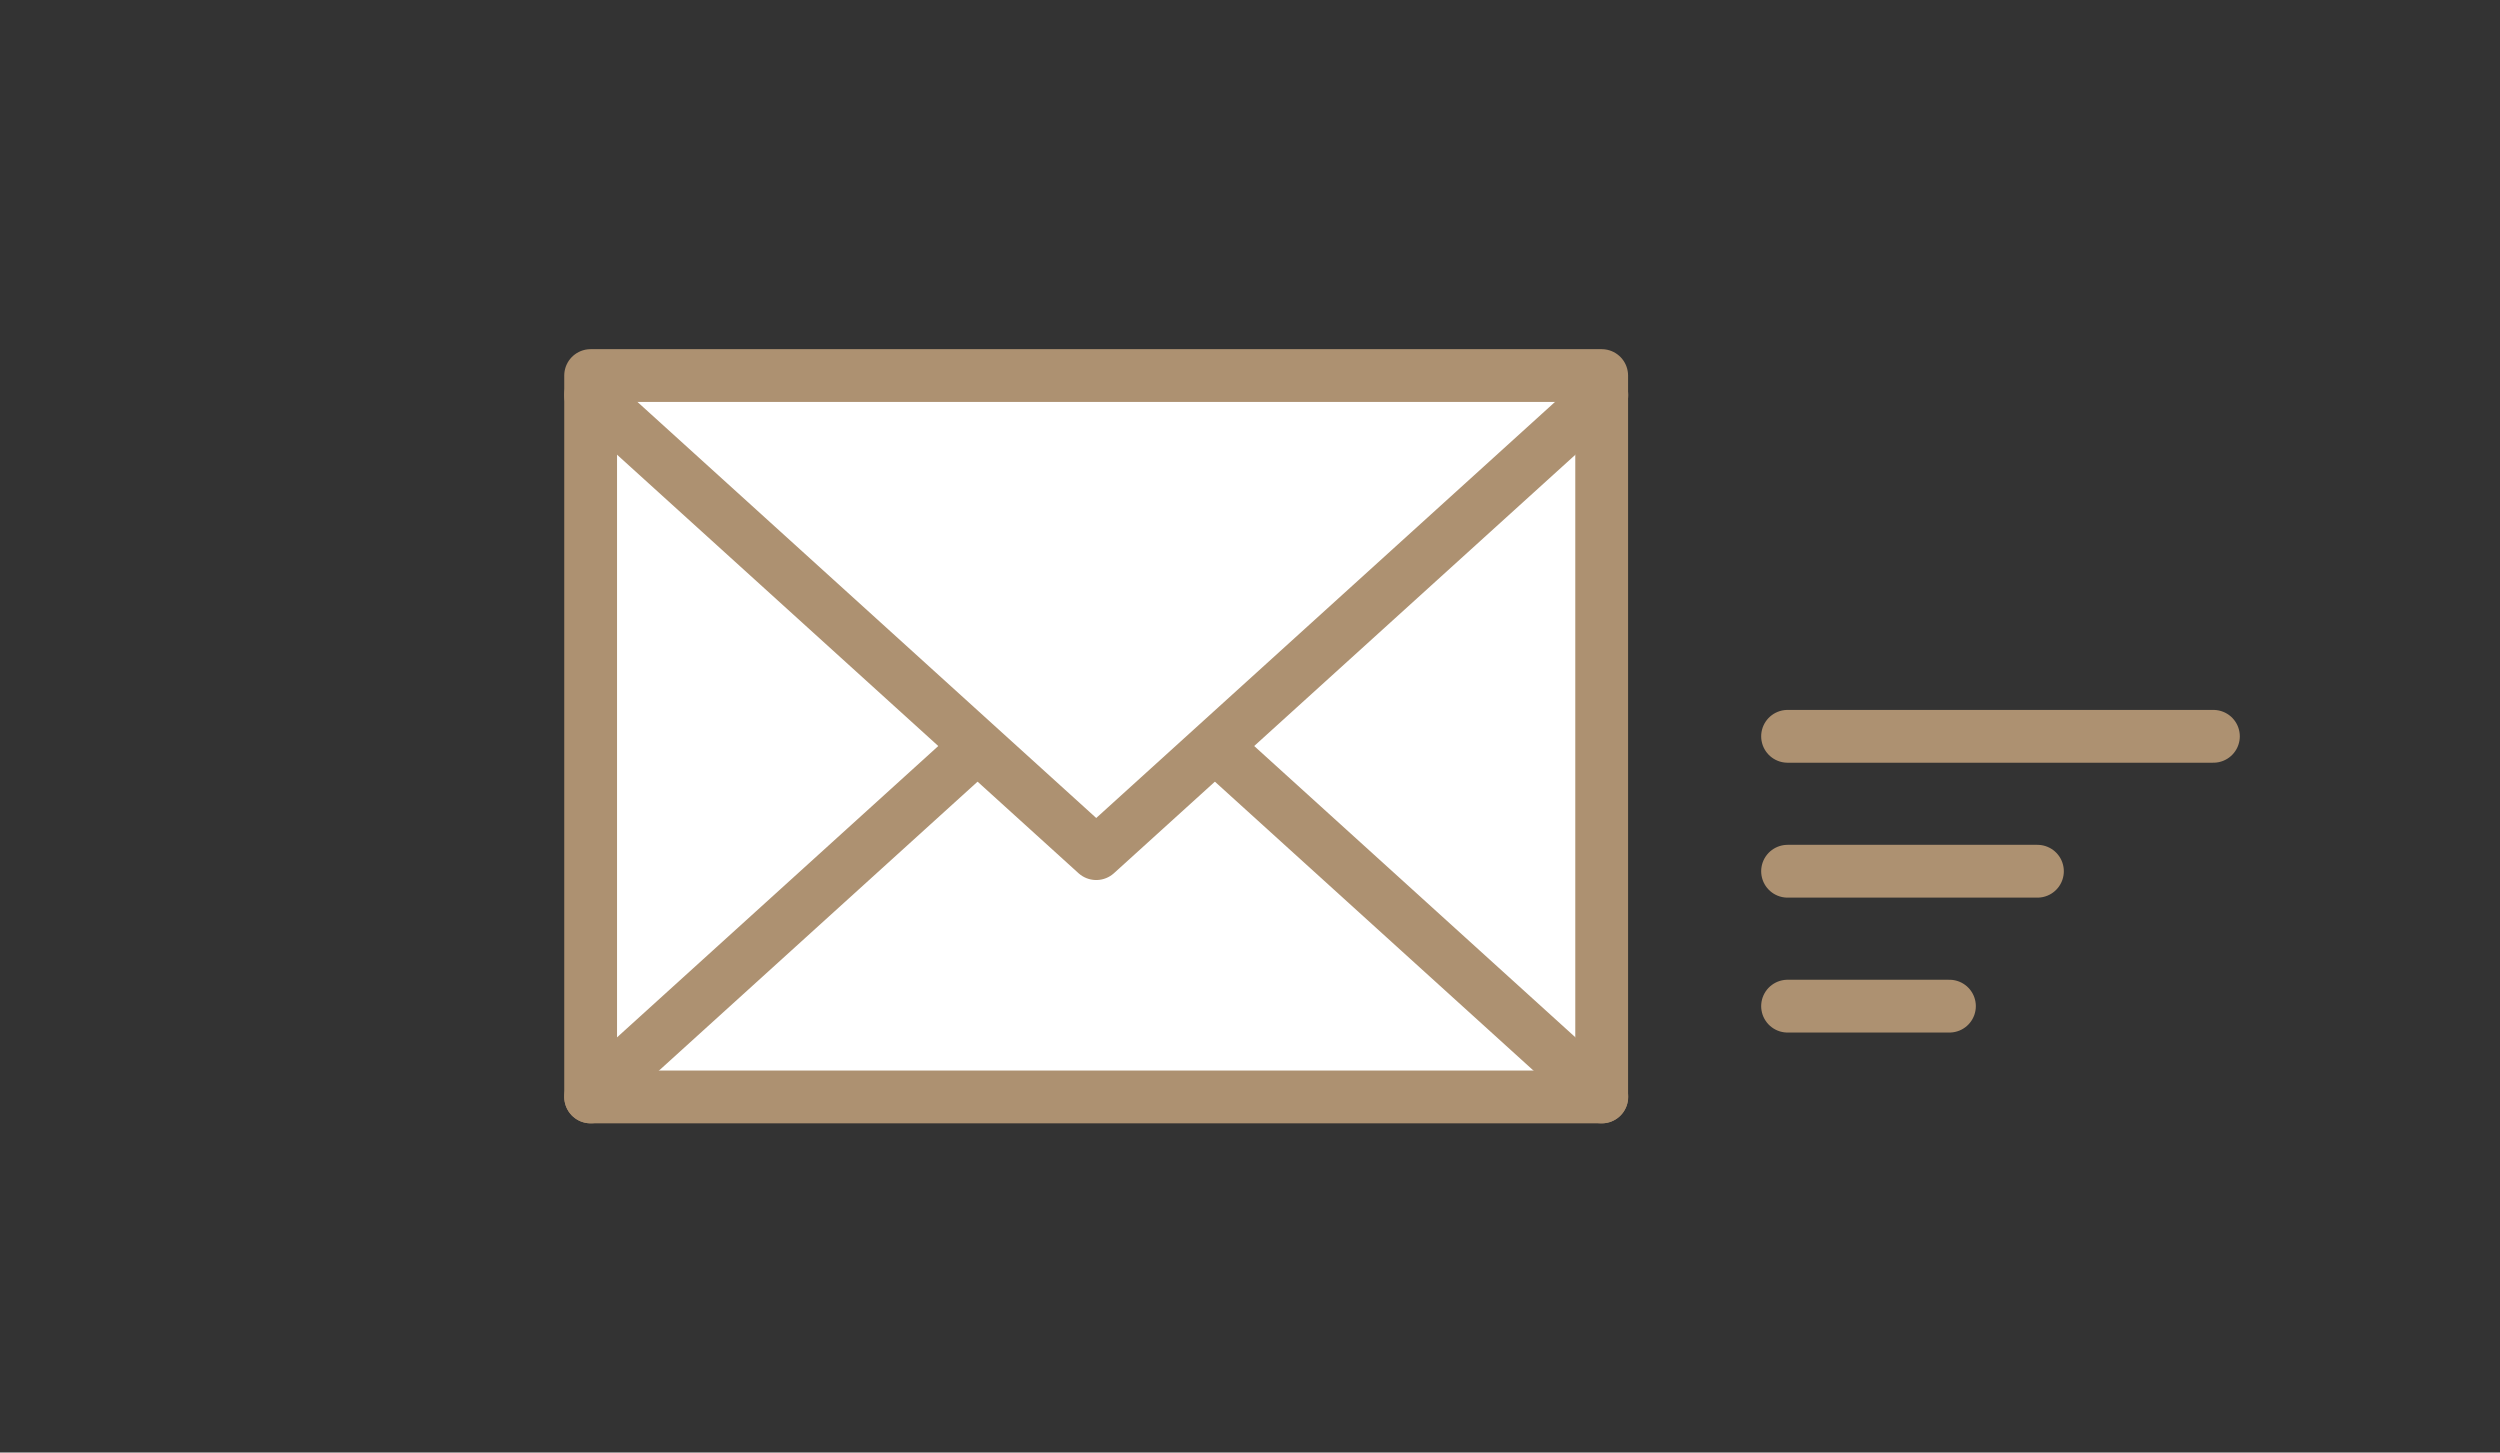 <?xml version="1.0" encoding="UTF-8"?>
<svg id="_レイヤー_2" data-name="レイヤー 2" xmlns="http://www.w3.org/2000/svg" viewBox="0 0 179 104">
  <rect x="0" y="0" width="179" height="104" fill="#333333" stroke="none"/>
  <defs>
    <style>
      .cls-1, .cls-2 {
        fill: none;
      }

      .cls-3 {
        stroke-miterlimit: 10;
        stroke-width: .89px;
      }

      .cls-3, .cls-2, .cls-4 {
        stroke: #ad9171;
      }

      .cls-3, .cls-4 {
        fill: #fff;
      }

      .cls-2, .cls-4 {
        stroke-linecap: round;
        stroke-linejoin: round;
        stroke-width: 3.78px;
      }
    </style>
  </defs>
  <g id="object">
    <rect class="cls-1" width="179" height="104"/>
    <g>
      <g>
        <rect class="cls-3" x="42.29" y="26.89" width="72.39" height="51.65"/>
        <polyline class="cls-4" points="114.69 78.54 78.49 45.71 42.29 78.54"/>
        <polyline class="cls-4" points="42.29 28.29 78.49 61.12 114.69 28.29"/>
        <rect class="cls-2" x="42.29" y="26.89" width="72.39" height="51.65"/>
      </g>
      <line class="cls-2" x1="127.99" y1="52.72" x2="158.48" y2="52.72"/>
      <line class="cls-2" x1="127.99" y1="62.38" x2="145.88" y2="62.38"/>
      <line class="cls-2" x1="127.99" y1="72.04" x2="139.58" y2="72.04"/>
    </g>
  </g>
</svg>